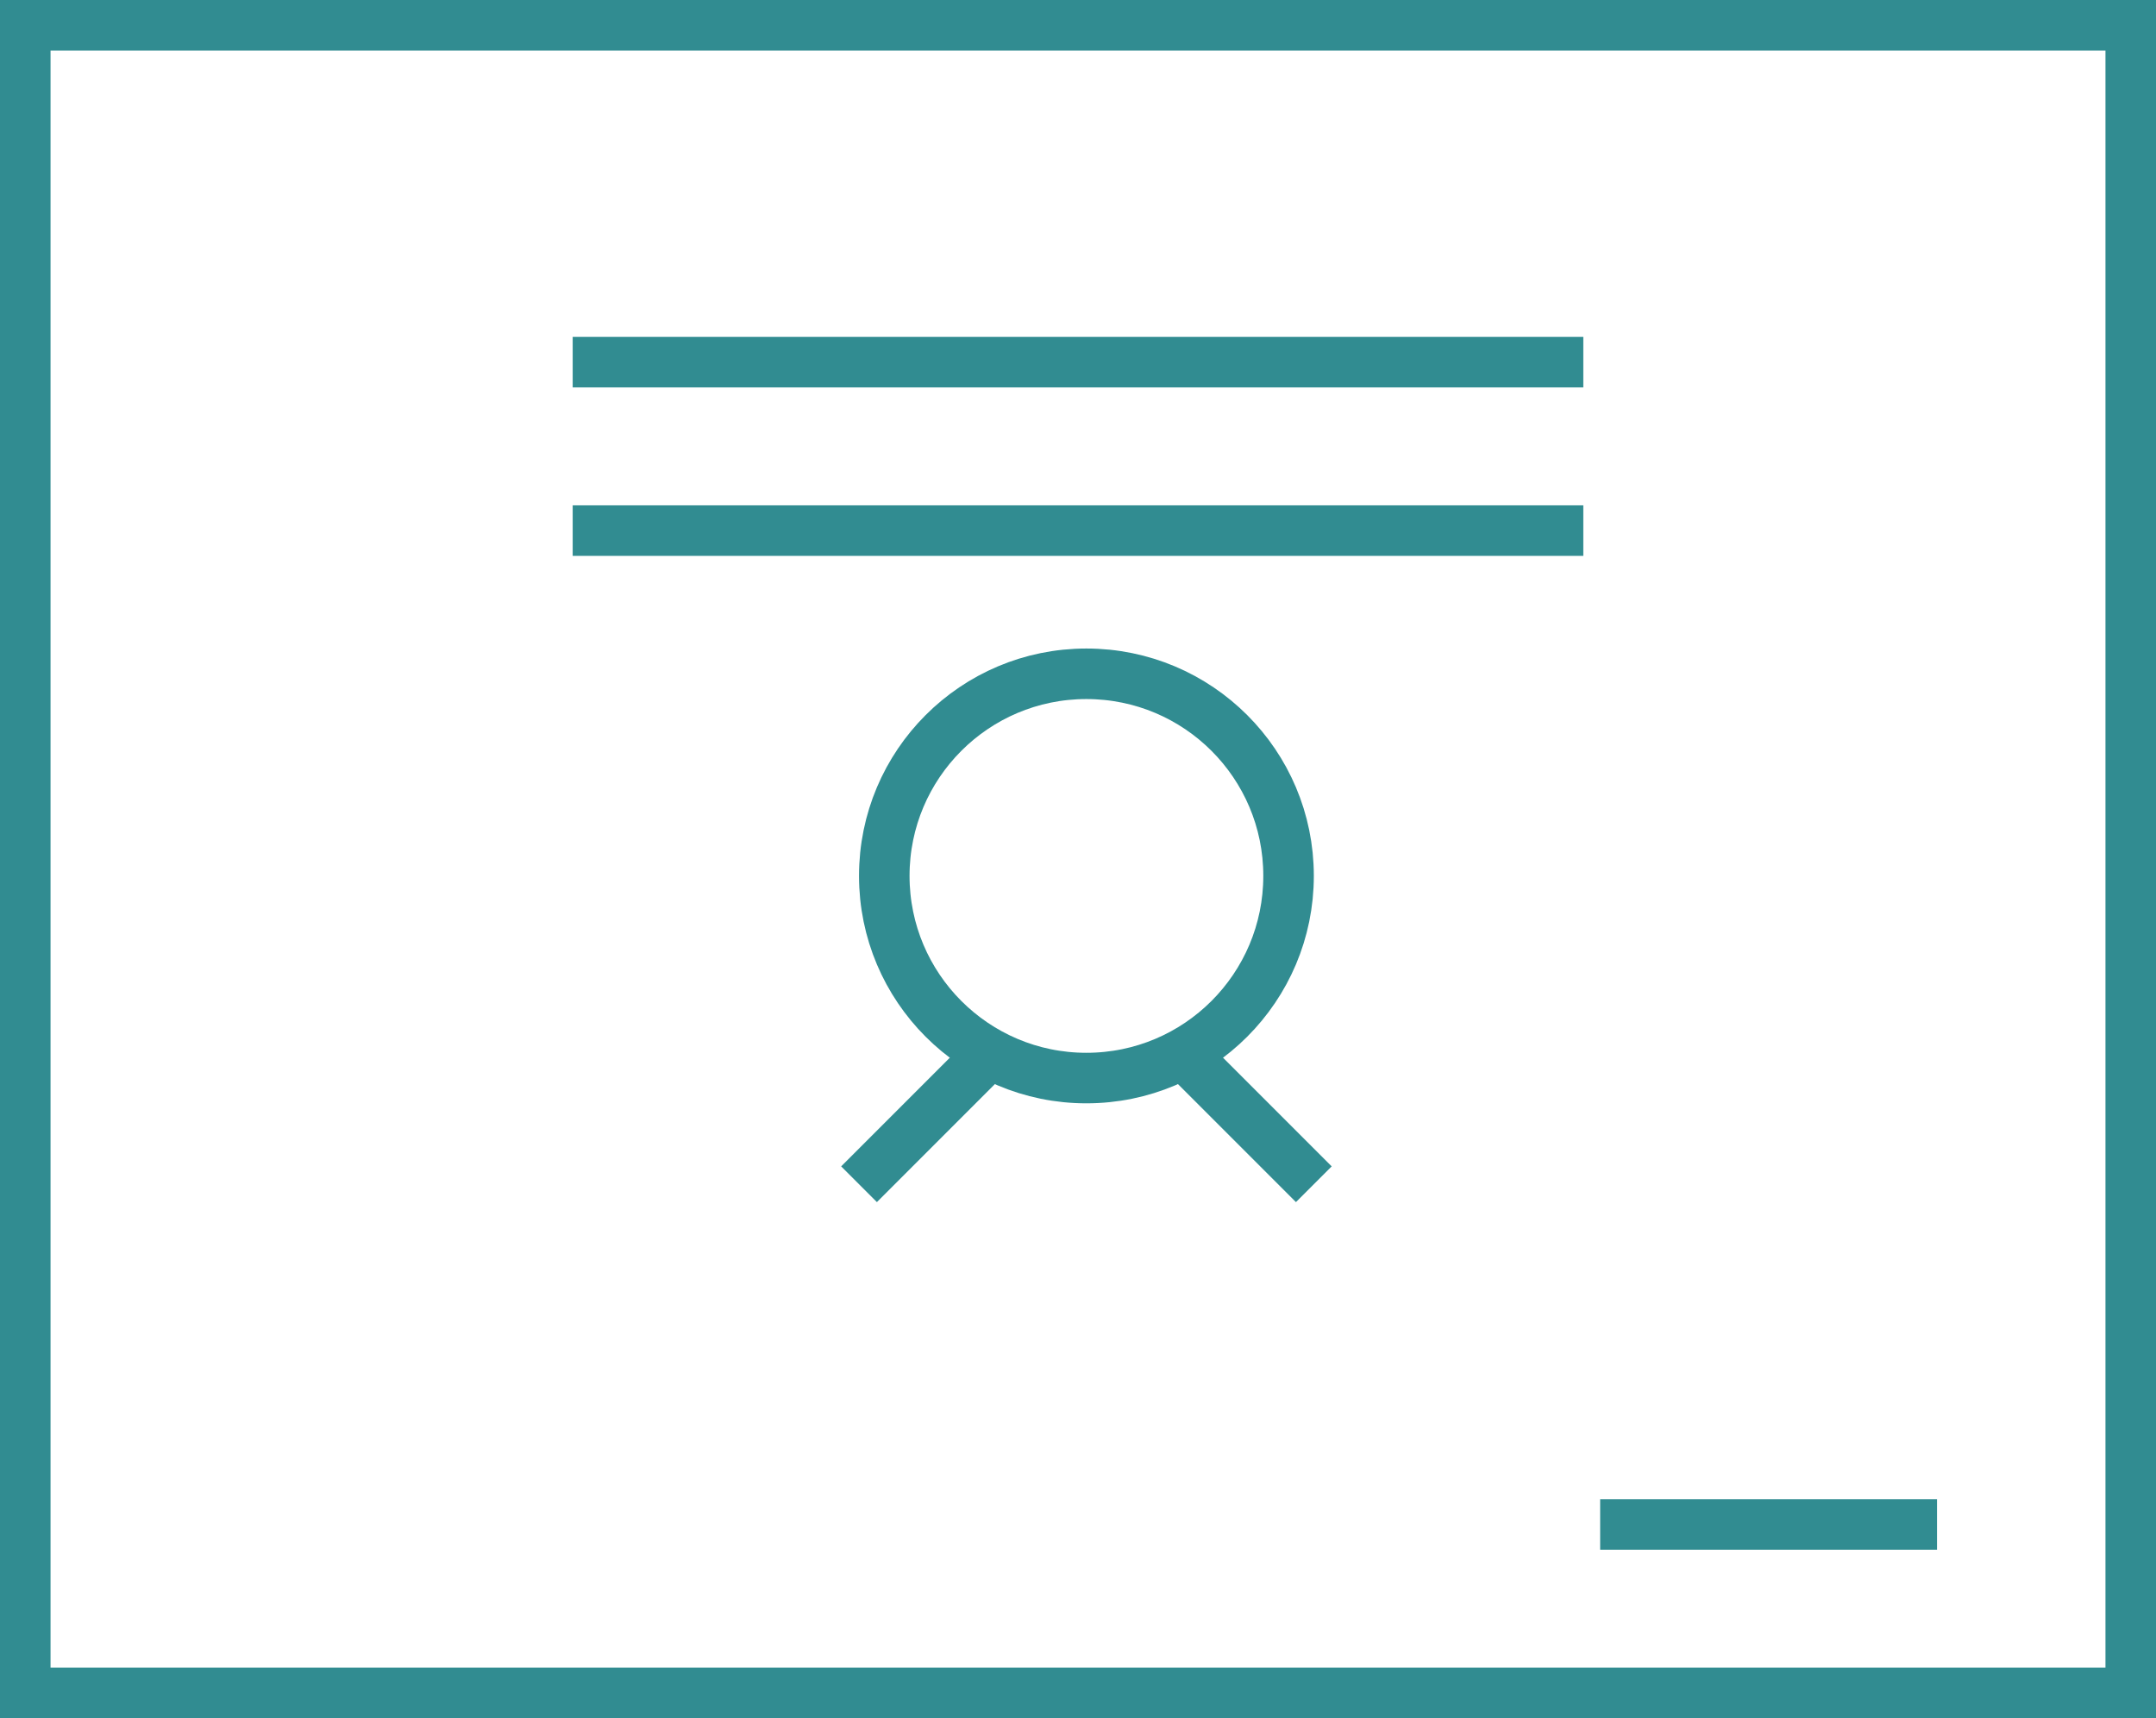 <?xml version="1.0" encoding="utf-8"?>
<!-- Generator: Adobe Illustrator 13.0.0, SVG Export Plug-In . SVG Version: 6.00 Build 14948)  -->
<!DOCTYPE svg PUBLIC "-//W3C//DTD SVG 1.1//EN" "http://www.w3.org/Graphics/SVG/1.1/DTD/svg11.dtd">
<svg version="1.1" id="Layer_1" xmlns="http://www.w3.org/2000/svg" xmlns:xlink="http://www.w3.org/1999/xlink" x="0px" y="0px"
	 width="128px" height="102px" viewBox="0 0 128 102" enable-background="new 0 0 128 102" xml:space="preserve">
<g>
	<path fill="#318c91" d="M128,0v102H0V0H128 M125,3H3v96h122V3L125,3z"/>
	<path fill="none" stroke="#318c91" stroke-width="3" d="M76.501,51.997C76.501,58.623,71.132,64,64.496,64
		c-6.626,0-11.997-5.377-11.997-12.003C52.499,45.371,57.87,40,64.496,40C71.132,40,76.501,45.371,76.501,51.997z"/>
	<rect x="34" y="20" fill="#318c91" width="60" height="3"/>
	<rect x="34" y="30" fill="#318c91" width="60" height="3"/>
	<rect x="95" y="89" fill="#318c91" width="20" height="3"/>
	<line fill="none" stroke="#318c91" stroke-width="3" x1="58.105" y1="63.197" x2="51" y2="70.303"/>
	<line fill="none" stroke="#318c91" stroke-width="3" x1="70.895" y1="63.197" x2="78" y2="70.303"/>
</g>
</svg>
